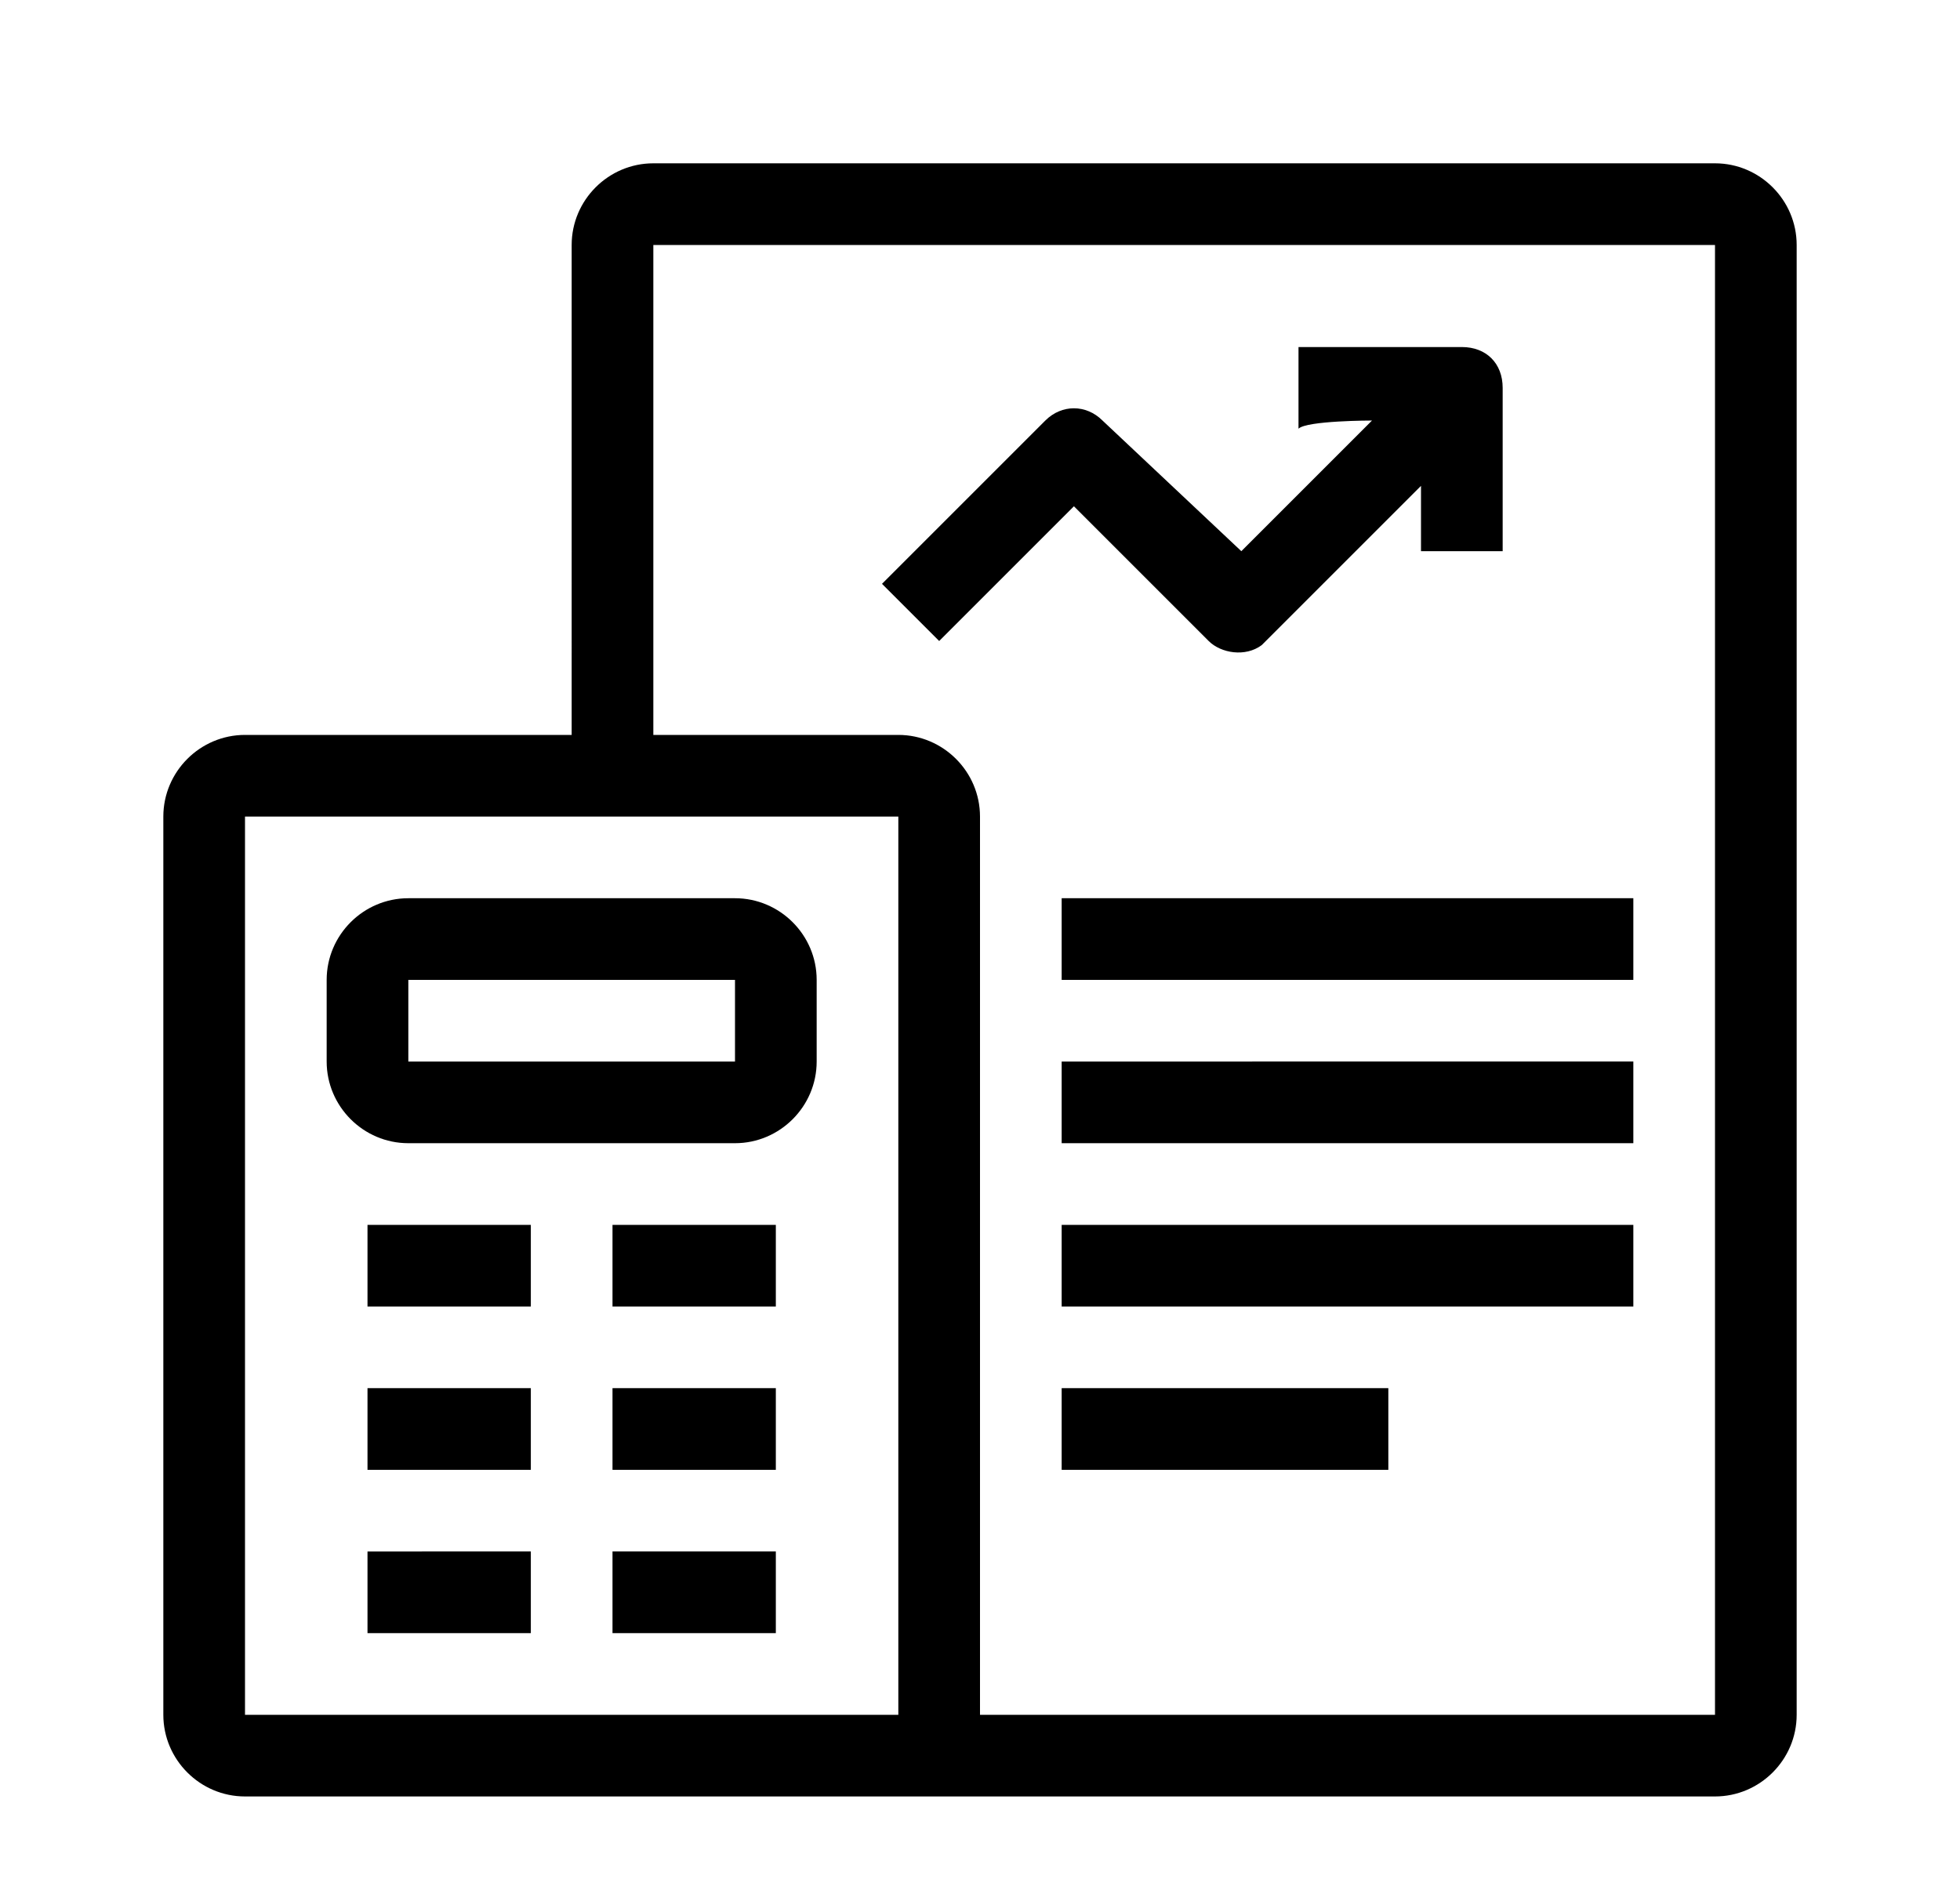 <svg xmlns:serif="http://www.serif.com/" xmlns="http://www.w3.org/2000/svg" xmlns:xlink="http://www.w3.org/1999/xlink" id="Layer_1" x="0px" y="0px" viewBox="0 0 48 46.3" style="enable-background:new 0 0 48 46.3;" xml:space="preserve">
<style type="text/css">
	.st0{fill-rule:evenodd;clip-rule:evenodd;}
</style>
<path class="st0" d="M14,18H6c-1.1,0-2,0.9-2,2v22c0,1.1,0.9,2,2,2h36c1.1,0,2-0.9,2-2V6c0-1.1-0.9-2-2-2H16c-1.1,0-2,0.9-2,2V18z   M6,20v22h16V20H6z M16,18h6c1.1,0,2,0.9,2,2v22h18V6H16V18z M15,40h4v-2h-4V40z M9,40h4v-2H9V40z M9,36h4v-2H9V36z M15,36h4v-2h-4  V36z M26,36h8v-2h-8V36z M9,32h4v-2H9V32z M15,32h4v-2h-4V32z M26,32h14v-2H26V32z M26,28h14v-2H26V28z M20,26v-2c0-1.1-0.9-2-2-2  h-8c-1.1,0-2,0.9-2,2v2c0,1.1,0.9,2,2,2h8C19.1,28,20,27.1,20,26z M10,26h8v-2h-8V26z M26,24h14v-2H26V24z M33.6,10.3l-3.2,3.2  L27,10.3c-0.4-0.4-1-0.4-1.4,0l-4,4l1.4,1.4l3.3-3.3l3.3,3.3c0.3,0.3,0.9,0.4,1.3,0.1l0,0l0,0l0,0l0,0l0,0l0,0l3.9-3.9v1.6h2v-4  c0-0.6-0.4-1-1-1h-4v2C32,10.3,33.6,10.3,33.6,10.3z"></path>
</svg>